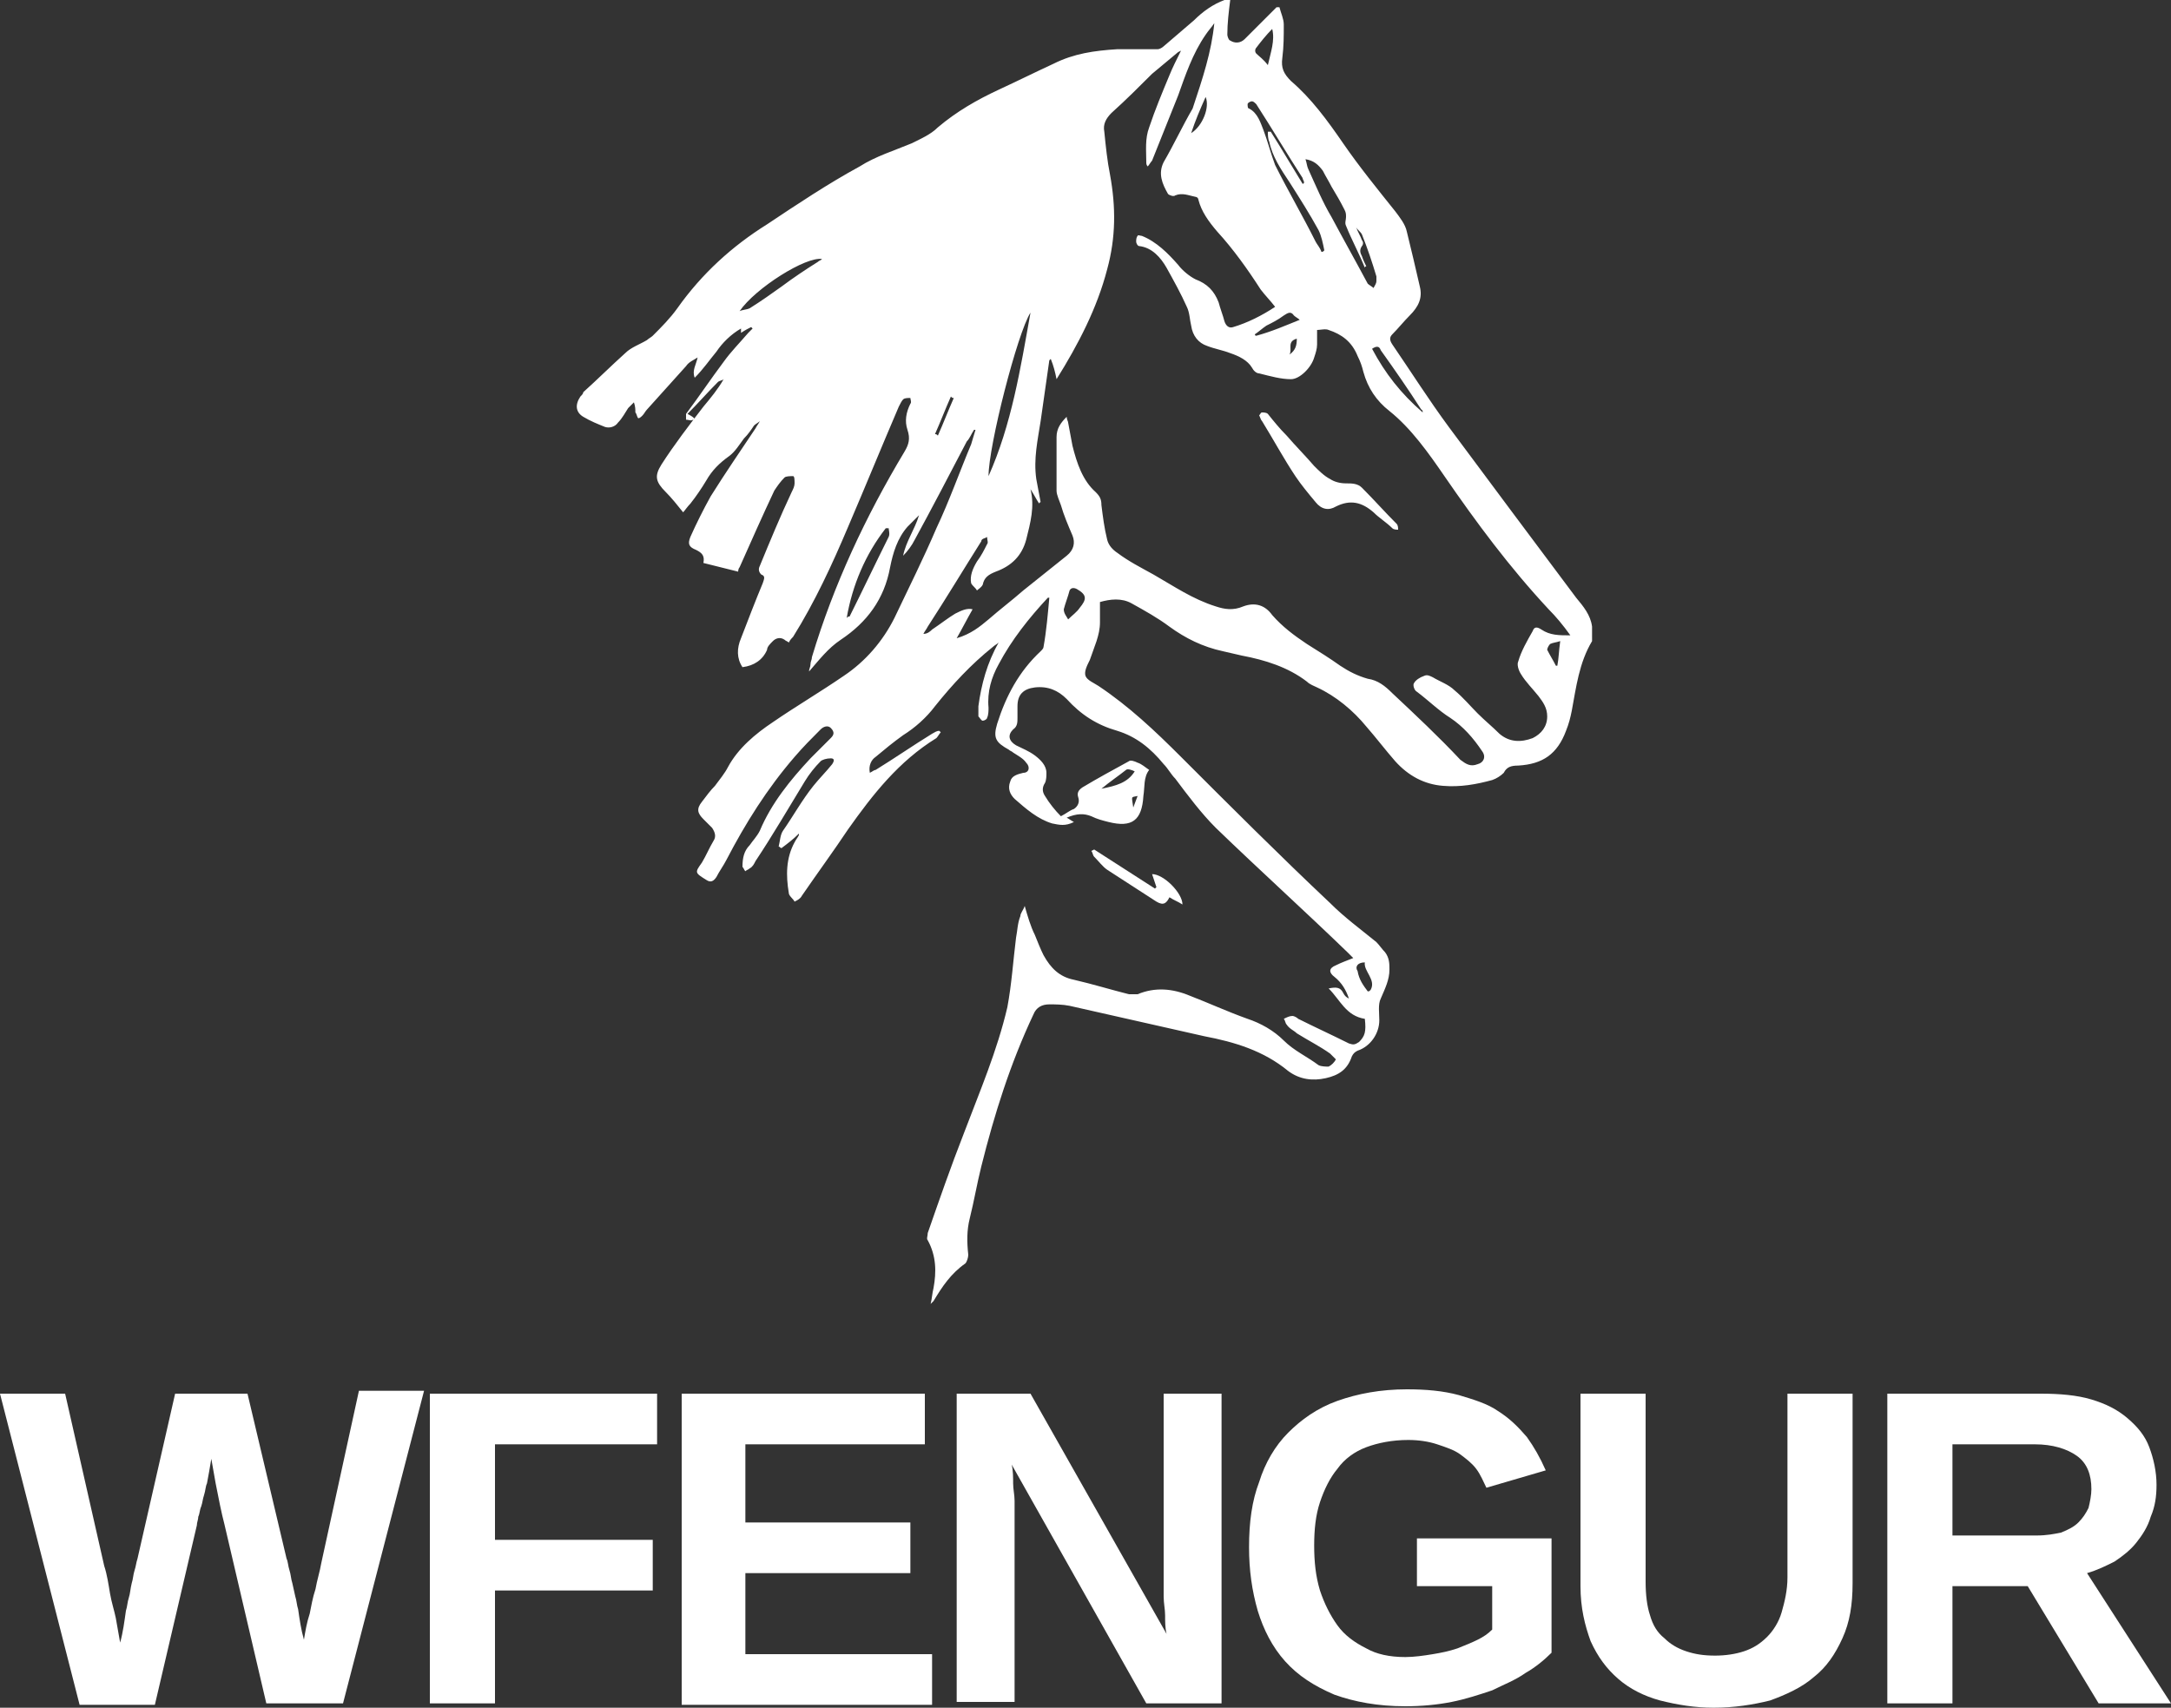 <?xml version="1.0" encoding="utf-8"?>
<!-- Generator: Adobe Illustrator 22.1.0, SVG Export Plug-In . SVG Version: 6.00 Build 0)  -->
<svg version="1.1" id="Layer_1" xmlns="http://www.w3.org/2000/svg" xmlns:xlink="http://www.w3.org/1999/xlink" x="0px" y="0px"
	 viewBox="0 0 150 118" style="enable-background:new 0 0 150 118;" xml:space="preserve">
<rect x="0" y="0" width="150" height="118" fill="#333333" stroke="none"/>
<style type="text/css">
	.st0{fill:#FFFFFF;}
</style>
<g>
	<g>
		<path class="st0" d="M23.7,117.7h-5.3l-2.9-12.4c-0.1-0.4-0.2-0.8-0.3-1.3s-0.2-1-0.3-1.5c-0.1-0.6-0.2-1.1-0.3-1.7
			c-0.1,0.6-0.2,1.2-0.3,1.7c-0.1,0.2-0.1,0.5-0.2,0.8c-0.1,0.3-0.1,0.5-0.2,0.8c-0.1,0.2-0.1,0.5-0.2,0.7c0,0.2-0.1,0.4-0.1,0.6
			l-2.9,12.4H5.5L0,96.3h4.5l2.7,11.9c0.2,0.6,0.3,1.3,0.4,1.9s0.3,1.2,0.4,1.7c0.1,0.6,0.2,1.1,0.3,1.7c0.2-0.7,0.3-1.5,0.4-2.2
			c0.1-0.3,0.1-0.6,0.2-0.9c0.1-0.3,0.1-0.6,0.2-1c0.1-0.3,0.1-0.6,0.2-0.9s0.1-0.5,0.2-0.8l2.6-11.4h5l2.7,11.4
			c0.1,0.2,0.1,0.5,0.2,0.8s0.1,0.6,0.2,0.9l0.2,0.9c0.1,0.3,0.1,0.6,0.2,0.9c0.1,0.7,0.2,1.4,0.4,2.1c0.1-0.6,0.2-1.2,0.4-1.8
			c0.1-0.5,0.2-1.1,0.4-1.7c0.1-0.6,0.3-1.2,0.4-1.8l2.6-11.9h4.5L23.7,117.7z"/>
		<path class="st0" d="M34.2,99.8v6.6h10.9v3.5H34.2v7.8h-4.5V96.3h15.7v3.5H34.2z"/>
		<path class="st0" d="M47.1,117.7V96.3h16.8v3.5H51.5v5.4h11.4v3.5H51.5v5.6h12.9v3.5H47.1V117.7z"/>
		<path class="st0" d="M79.2,117.7l-9.3-16.5c0.1,0.4,0.1,0.9,0.1,1.3s0.1,0.8,0.1,1.2c0,0.4,0,0.9,0,1.3v12.6h-4V96.3h5.1l9.4,16.6
			c-0.1-0.4-0.1-0.9-0.1-1.3s-0.1-0.8-0.1-1.3s0-1,0-1.5V96.3h4v21.4C84.4,117.7,79.2,117.7,79.2,117.7z"/>
		<path class="st0" d="M97.1,114.5c0.6,0,1.3-0.1,1.9-0.2s1.1-0.2,1.7-0.4c0.5-0.2,1-0.4,1.4-0.6s0.7-0.4,1-0.7v-3h-5.2v-3.3h9.3
			v7.9c-0.5,0.5-1.1,1-1.8,1.4c-0.7,0.5-1.5,0.8-2.3,1.2c-0.9,0.3-1.8,0.6-2.8,0.8c-1,0.2-2.1,0.3-3.2,0.3c-1.9,0-3.5-0.3-4.9-0.8
			c-1.4-0.6-2.5-1.3-3.4-2.3s-1.5-2.2-1.9-3.5c-0.4-1.4-0.6-2.8-0.6-4.4c0-1.7,0.2-3.2,0.7-4.5c0.4-1.3,1.1-2.5,2-3.4s2-1.7,3.4-2.2
			s3-0.8,4.8-0.8c1.3,0,2.5,0.1,3.6,0.4c1,0.3,2,0.6,2.7,1.1c0.8,0.5,1.4,1.1,2,1.8c0.5,0.7,0.9,1.4,1.3,2.3l-4.1,1.2
			c-0.2-0.4-0.4-0.9-0.7-1.3c-0.3-0.4-0.7-0.7-1.1-1s-1-0.5-1.6-0.7s-1.3-0.3-2-0.3c-1.1,0-2.1,0.2-2.9,0.5s-1.5,0.8-2,1.5
			c-0.5,0.6-0.9,1.4-1.2,2.3c-0.3,0.9-0.4,1.9-0.4,3s0.1,2.1,0.4,3.1c0.3,0.9,0.7,1.7,1.2,2.4c0.5,0.7,1.2,1.2,2,1.6
			C95.1,114.3,96,114.5,97.1,114.5z"/>
		<path class="st0" d="M118.4,118c-1.3,0-2.5-0.2-3.7-0.5c-1.1-0.3-2.1-0.8-2.9-1.5s-1.4-1.5-1.9-2.6c-0.4-1.1-0.7-2.3-0.7-3.8V96.3
			h4.5v13c0,0.9,0.1,1.7,0.3,2.3c0.2,0.7,0.5,1.2,1,1.6c0.4,0.4,0.9,0.7,1.5,0.9c0.6,0.2,1.2,0.3,2,0.3c0.7,0,1.4-0.1,2-0.3
			c0.6-0.2,1.1-0.5,1.6-1c0.4-0.4,0.8-1,1-1.7s0.4-1.5,0.4-2.4V96.3h4.5v13.1c0,1.5-0.2,2.7-0.7,3.8c-0.5,1.1-1.1,2-2,2.7
			c-0.8,0.7-1.9,1.2-3,1.6C121.1,117.8,119.8,118,118.4,118z"/>
		<path class="st0" d="M145,117.7l-4.9-8.1h-5.2v8.1h-4.5V96.3H141c1.3,0,2.5,0.1,3.5,0.4s1.8,0.7,2.5,1.3c0.7,0.6,1.2,1.2,1.5,2
			s0.5,1.7,0.5,2.6c0,0.8-0.1,1.5-0.4,2.2c-0.2,0.7-0.6,1.3-1,1.8s-0.9,0.9-1.5,1.3c-0.6,0.3-1.2,0.6-1.9,0.8l5.8,9L145,117.7
			L145,117.7z M144.5,102.9c0-1-0.3-1.8-1-2.3s-1.7-0.8-2.9-0.8h-5.7v6.3h5.8c0.7,0,1.2-0.1,1.7-0.2c0.5-0.2,0.9-0.4,1.2-0.7
			c0.3-0.3,0.5-0.6,0.7-1C144.4,103.8,144.5,103.3,144.5,102.9z"/>
	</g>
	<g>
		<path class="st0" d="M110,44.3c-0.9,1.5-1.1,3.2-1.4,4.8c-0.1,0.5-0.2,0.9-0.4,1.4c-0.6,1.6-1.6,2.3-3.3,2.4c-0.5,0-0.8,0.1-1,0.5
			c-0.2,0.2-0.5,0.4-0.8,0.5c-1.1,0.3-2.2,0.5-3.4,0.4c-1.3-0.1-2.4-0.7-3.3-1.7c-0.7-0.8-1.3-1.6-2-2.4c-0.9-1.1-2.1-2.1-3.4-2.7
			c-0.2-0.1-0.5-0.2-0.7-0.4c-1.3-1-2.9-1.5-4.5-1.8c-0.4-0.1-0.9-0.2-1.3-0.3c-1.4-0.3-2.6-0.9-3.7-1.7c-0.8-0.6-1.7-1.1-2.6-1.6
			c-0.7-0.4-1.5-0.3-2.2-0.1c0,0.5,0,1,0,1.4c0,0.9-0.4,1.7-0.7,2.6c-0.2,0.4-0.4,0.8-0.3,1.1s0.6,0.5,0.9,0.7
			c2.1,1.4,3.9,3.1,5.7,4.9c3.4,3.4,6.8,6.8,10.3,10.1c1,1,2.1,1.8,3.2,2.7c0.2,0.2,0.4,0.5,0.6,0.7C96,66.2,96,66.6,96,67
			c0,0.7-0.3,1.3-0.6,2c-0.2,0.4-0.1,1-0.1,1.5c0,0.9-0.6,1.8-1.5,2.1c-0.2,0.1-0.3,0.2-0.4,0.4c-0.3,0.9-0.9,1.3-1.8,1.5
			S89.8,74.6,89,74c-1.7-1.4-3.7-2-5.8-2.4c-3.1-0.7-6.2-1.4-9.3-2.1c-0.5-0.1-1-0.1-1.4-0.1c-0.5,0-0.9,0.2-1.1,0.7
			c-1.6,3.4-2.7,6.9-3.6,10.5c-0.3,1.2-0.5,2.4-0.8,3.6c-0.2,0.8-0.2,1.6-0.1,2.5c0,0.2-0.1,0.5-0.2,0.6c-1,0.7-1.6,1.6-2.2,2.6
			c0,0-0.1,0.1-0.2,0.2c0.1-0.4,0.1-0.7,0.2-1.1c0.2-1.1,0.2-2.2-0.4-3.3c-0.1-0.1,0-0.3,0-0.5c0.8-2.3,1.6-4.6,2.5-6.9
			c1.1-2.9,2.3-5.7,3-8.7c0.3-1.6,0.4-3.2,0.6-4.8c0.1-0.5,0.1-1,0.3-1.5c0-0.2,0.2-0.4,0.3-0.7c0.2,0.7,0.4,1.4,0.7,2
			c0.2,0.5,0.4,1,0.6,1.4c0.5,0.9,1.1,1.5,2.1,1.7c1.3,0.3,2.6,0.7,3.8,1c0.2,0,0.5,0,0.6,0c1.2-0.5,2.4-0.4,3.6,0.1
			c1.3,0.5,2.6,1.1,4,1.6c0.9,0.3,1.8,0.8,2.5,1.5s1.6,1.1,2.4,1.7c0.2,0.1,0.5,0.1,0.7,0.1c0.2-0.1,0.4-0.3,0.5-0.5
			c-0.1-0.1-0.3-0.3-0.4-0.4c-0.7-0.5-1.5-0.9-2.3-1.4c-0.2-0.2-0.5-0.3-0.7-0.6c-0.1-0.1-0.1-0.3-0.2-0.4c0.2-0.1,0.4-0.2,0.6-0.2
			c0.1,0,0.3,0.1,0.4,0.2c1.2,0.6,2.3,1.1,3.5,1.7c0.3,0.1,0.4,0.1,0.7-0.1c0.4-0.4,0.5-0.7,0.4-1.6c-1.3-0.2-1.7-1.3-2.5-2.1
			c0.5-0.1,0.8-0.1,1,0.3c0.1,0.2,0.2,0.3,0.4,0.4c-0.2-0.6-0.5-1.1-1-1.5c-0.4-0.3-0.4-0.6,0.1-0.8c0.4-0.2,0.7-0.3,1.2-0.5
			c-0.2-0.2-0.3-0.3-0.4-0.4c-3-2.9-6.1-5.7-9.1-8.6c-1-1-1.9-2.2-2.8-3.4c-0.3-0.3-0.5-0.7-0.8-1c-0.9-1.1-1.9-1.9-3.2-2.3
			c-1.4-0.4-2.5-1.1-3.5-2.2c-0.6-0.6-1.3-0.9-2.2-0.8c-0.8,0.1-1.2,0.5-1.2,1.3c0,0.3,0,0.5,0,0.8s0,0.6-0.3,0.8
			c-0.4,0.4-0.3,0.8,0.2,1.1c0.4,0.2,0.9,0.4,1.3,0.7s0.8,0.7,0.8,1.2c0,0.2,0,0.5-0.1,0.7c-0.2,0.3-0.2,0.6,0,0.9
			c0.3,0.5,0.7,1,1.1,1.4c0.4-0.2,0.6-0.4,0.9-0.5c0.3-0.2,0.4-0.5,0.3-0.8s0-0.5,0.3-0.7c1-0.6,2.1-1.2,3.2-1.8
			c0.1-0.1,0.4,0,0.6,0.1c0.3,0.1,0.5,0.3,0.8,0.5C79,53.7,79.1,54.4,79,55c-0.1,1.7-0.8,2.2-2.4,1.8c-0.4-0.1-0.8-0.2-1.2-0.4
			c-0.5-0.2-1-0.2-1.7,0.1c0.2,0.1,0.3,0.2,0.5,0.3c-0.6,0.3-1,0.2-1.5,0.1c-1-0.3-1.8-1-2.6-1.7c-0.3-0.3-0.5-0.7-0.3-1.2
			c0.1-0.4,0.5-0.5,0.9-0.6c0.4,0,0.5-0.4,0.2-0.7c-0.2-0.3-0.6-0.5-0.9-0.7c-0.1-0.1-0.2-0.1-0.3-0.2c-0.9-0.5-1.1-0.8-0.8-1.8
			c0.6-1.9,1.5-3.6,3-5c0.1-0.1,0.2-0.2,0.2-0.3c0.2-1.1,0.3-2.3,0.4-3.4c-0.1,0-0.1,0-0.1,0c-1.3,1.4-2.5,2.9-3.4,4.6
			c-0.5,0.9-0.8,1.9-0.7,3c0,0.2,0,0.5-0.1,0.7c0,0.1-0.2,0.2-0.3,0.2c-0.1,0-0.2-0.2-0.3-0.3c0-0.2,0-0.5,0-0.7
			c0.2-1.5,0.6-3,1.4-4.4c-0.1,0.1-0.3,0.2-0.4,0.3c-1.5,1.2-2.8,2.6-4,4.1c-0.6,0.8-1.4,1.5-2.2,2c-0.7,0.5-1.3,1-1.9,1.5
			c-0.3,0.2-0.5,0.6-0.4,1.1c0.2-0.1,0.3-0.2,0.4-0.2c1.3-0.8,2.6-1.7,3.9-2.5c0.2-0.1,0.3-0.2,0.5-0.2l0.1,0.1
			c-0.1,0.1-0.2,0.3-0.3,0.4c-2.6,1.6-4.4,3.9-6.1,6.3c-1,1.5-2.1,3-3.2,4.6c-0.1,0.2-0.3,0.3-0.5,0.4c-0.1-0.2-0.4-0.4-0.4-0.6
			c-0.2-1.2-0.2-2.4,0.4-3.5c0.1-0.2,0.2-0.3,0.3-0.5c0,0,0,0,0-0.1c-0.4,0.4-0.8,0.7-1.2,1c-0.1,0-0.1-0.1-0.2-0.1
			c0.1-0.4,0.1-0.8,0.3-1.1c0.7-1,1.3-2.1,2.1-3.1c0.4-0.5,0.9-1,1.3-1.5c0.2-0.3,0.1-0.4-0.1-0.4c-0.3,0-0.6,0.1-0.7,0.2
			c-0.4,0.4-0.8,0.9-1.1,1.4c-1.1,1.8-2.2,3.7-3.4,5.5c-0.1,0.2-0.2,0.4-0.4,0.5c-0.1,0.1-0.2,0.1-0.3,0.2c-0.1-0.1-0.1-0.2-0.2-0.3
			c0-0.6,0.1-1.1,0.5-1.5c0.2-0.3,0.5-0.6,0.7-1c0.8-1.9,2.1-3.5,3.5-5c0.4-0.4,0.8-0.8,1.2-1.2c0.1-0.1,0.1-0.1,0.2-0.2
			c0.2-0.2,0.3-0.4,0-0.7c-0.2-0.2-0.5-0.1-0.7,0.1c-0.6,0.6-1.2,1.2-1.8,1.9c-1.9,2.2-3.4,4.6-4.7,7.1c-0.2,0.4-0.5,0.8-0.7,1.2
			c-0.2,0.3-0.4,0.4-0.7,0.2c-0.8-0.5-0.8-0.5-0.3-1.2c0.3-0.5,0.5-1,0.8-1.5c0.2-0.3,0.1-0.6-0.1-0.9c-0.2-0.2-0.4-0.4-0.6-0.6
			c-0.4-0.4-0.5-0.7-0.1-1.2c0.3-0.4,0.6-0.8,0.9-1.1c0.3-0.4,0.7-0.9,0.9-1.3c0.7-1.3,1.9-2.3,3.1-3.1c1.6-1.1,3.3-2.1,4.9-3.2
			c1.5-1,2.7-2.4,3.5-4c1-2.1,2-4.1,2.9-6.2c0.9-1.9,1.6-3.9,2.4-5.8c0.1-0.3,0.2-0.7,0.3-1h-0.1c-0.2,0.3-0.3,0.6-0.5,0.8
			c-1.2,2.3-2.4,4.6-3.6,6.8c-0.2,0.4-0.5,0.8-0.8,1.1c0.2-1,0.8-1.8,1.1-2.8c-0.3,0.3-0.5,0.5-0.8,0.8c-0.7,0.8-1,1.8-1.2,2.8
			c-0.4,2.2-1.6,3.8-3.4,5c-0.9,0.6-1.5,1.4-2.2,2.2c0-0.2,0.1-0.3,0.1-0.5s0.1-0.3,0.1-0.5c1.5-5,3.7-9.7,6.4-14.2
			c0.3-0.5,0.4-0.9,0.2-1.5s-0.1-1.2,0.2-1.8c0.1-0.1,0-0.3,0-0.4c-0.2,0-0.4,0-0.5,0.1s-0.2,0.3-0.3,0.5c-1.2,2.8-2.3,5.5-3.5,8.3
			c-1.1,2.6-2.3,5.2-3.8,7.6c-0.1,0.1-0.2,0.2-0.3,0.4c-0.1-0.1-0.2-0.1-0.3-0.2c-0.3-0.2-0.6-0.1-0.8,0.1c-0.2,0.2-0.4,0.4-0.4,0.6
			c-0.3,0.7-0.9,1.1-1.7,1.2c-0.4-0.6-0.4-1.3-0.1-2c0.5-1.3,1-2.6,1.5-3.8c0.1-0.3,0.2-0.5-0.1-0.6c-0.2-0.2-0.2-0.4-0.1-0.6
			c0.7-1.7,1.4-3.4,2.2-5.1c0.1-0.2,0.2-0.4,0.2-0.6c0-0.2,0-0.5-0.1-0.5c-0.2,0-0.5,0-0.6,0.1c-0.3,0.3-0.5,0.6-0.7,0.9
			c-0.8,1.7-1.6,3.5-2.4,5.3C51,39.3,51,39.5,51,39.5c-0.8-0.2-1.6-0.4-2.4-0.6c0.1-0.5-0.1-0.7-0.5-0.9c-0.5-0.2-0.6-0.4-0.4-0.9
			c0.4-0.9,0.9-1.9,1.4-2.8c1-1.6,2.1-3.2,3.1-4.7c0.1-0.2,0.2-0.3,0.3-0.5c-0.1,0.1-0.3,0.2-0.4,0.3c-0.2,0.3-0.4,0.6-0.7,0.9
			c-0.3,0.4-0.6,0.9-1,1.2c-0.7,0.5-1.2,1-1.6,1.7c-0.3,0.5-0.7,1.1-1.1,1.6c-0.2,0.2-0.4,0.5-0.5,0.6c-0.4-0.5-0.8-1-1.2-1.4
			c-0.7-0.7-0.8-1.1-0.3-1.9c0.9-1.4,1.9-2.7,2.9-4c0.5-0.6,1-1.2,1.4-1.9c-0.1,0.1-0.3,0.1-0.4,0.2c-0.7,0.7-1.4,1.5-2.1,2.2
			c0.6,0.3,0.5,0.4,0.4,0.4c-0.2,0.1-0.3,0-0.5,0c0-0.1,0-0.3,0-0.4c0.9-1.2,1.7-2.4,2.6-3.6c0.5-0.7,1.1-1.3,1.7-2
			c0.1-0.1,0.2-0.2,0.3-0.3l-0.1-0.1c-0.2,0.1-0.4,0.2-0.7,0.4c0-0.1,0-0.2,0-0.3c-0.7,0.4-1.3,1-1.7,1.6c-0.5,0.6-0.9,1.2-1.5,1.8
			c-0.2-0.5,0.1-0.9,0.2-1.4c-0.3,0.2-0.6,0.3-0.8,0.6c-0.9,1-1.8,2-2.7,3c-0.1,0.1-0.2,0.3-0.3,0.4s-0.2,0.2-0.3,0.2
			c-0.1-0.1-0.1-0.3-0.2-0.4c0-0.2,0-0.4-0.1-0.7c-0.1,0.1-0.3,0.3-0.4,0.4c-0.2,0.3-0.4,0.7-0.7,1c-0.2,0.3-0.6,0.4-0.9,0.3
			c-0.5-0.2-1-0.4-1.5-0.7c-0.5-0.3-0.6-0.8-0.2-1.4c0.1-0.1,0.2-0.2,0.2-0.3c1-0.9,1.9-1.8,2.9-2.7c0.4-0.4,1-0.6,1.5-0.9
			c0.1-0.1,0.3-0.2,0.4-0.3c0.6-0.6,1.2-1.2,1.7-1.9c1.7-2.4,3.8-4.3,6.2-5.8c2.1-1.4,4.2-2.8,6.4-4c1.1-0.7,2.4-1.1,3.6-1.6
			c0.6-0.3,1.3-0.6,1.8-1.1c1.3-1.1,2.7-1.9,4.2-2.6c1.3-0.6,2.5-1.2,3.8-1.8c1.4-0.7,2.8-0.9,4.4-1c0.9,0,1.8,0,2.8,0
			c0.1,0,0.3-0.1,0.4-0.2c0.7-0.6,1.4-1.2,2.1-1.8c0.6-0.6,1.3-1.1,2.1-1.4c0.1,0,0.3,0,0.4,0c-0.1,0.8-0.2,1.6-0.2,2.4
			c0,0.1,0.1,0.4,0.2,0.4C85.3,3,85.7,3,86,2.7c0.6-0.6,1.1-1.1,1.7-1.7c0.2-0.2,0.3-0.3,0.5-0.5c0.1,0,0.1,0,0.2,0
			c0.1,0.4,0.3,0.8,0.3,1.2c0,0.8,0,1.5-0.1,2.3c-0.1,0.7,0.1,1.1,0.6,1.6c1.4,1.2,2.5,2.7,3.6,4.3s2.4,3.2,3.6,4.7
			c0.3,0.4,0.7,0.9,0.8,1.4c0.3,1.2,0.6,2.5,0.9,3.8c0.2,0.8-0.1,1.4-0.7,2c-0.4,0.4-0.8,0.9-1.2,1.3c-0.2,0.2-0.2,0.4,0,0.7
			c1.3,1.9,2.5,3.8,3.9,5.7c2.9,3.9,5.8,7.8,8.8,11.8c0.5,0.6,1,1.2,1.1,2C110,43.7,110,44,110,44.3z M83.9,1.6
			c-0.2,0.3-0.4,0.5-0.6,0.8c-0.9,1.3-1.4,2.8-1.9,4.2c-0.6,1.5-1.2,3-1.8,4.5c-0.1,0.1-0.2,0.3-0.3,0.4c-0.1-0.1-0.1-0.2-0.1-0.3
			c0-0.8-0.1-1.6,0.2-2.4c0.4-1.2,0.9-2.4,1.4-3.6c0.2-0.5,0.5-1.1,0.8-1.7c-0.2,0.1-0.2,0.1-0.2,0.1c-0.6,0.5-1.2,1-1.8,1.5
			c-0.9,0.9-1.8,1.8-2.8,2.7c-0.4,0.4-0.6,0.8-0.5,1.3c0.1,1,0.2,2,0.4,3c0.4,2.2,0.4,4.3-0.2,6.5c-0.7,2.7-2,5.2-3.5,7.6l0,0
			c-0.1-0.5-0.2-0.9-0.4-1.4c-0.1,0.1-0.1,0.1-0.1,0.1c-0.2,1.4-0.4,2.8-0.6,4.2c-0.2,1.3-0.5,2.6-0.3,4c0.1,0.5,0.2,1.1,0.3,1.6
			c0,0-0.1,0-0.1,0.1c-0.2-0.3-0.4-0.7-0.6-1c0.3,1.2,0,2.3-0.3,3.5c-0.3,1.1-1,1.8-2.1,2.2c-0.5,0.2-0.8,0.4-0.9,0.9
			c-0.1,0.2-0.3,0.3-0.4,0.4c-0.1-0.2-0.3-0.3-0.4-0.5c-0.1-0.5,0.1-1,0.4-1.5c0.3-0.4,0.5-0.8,0.7-1.2c0.1-0.1,0-0.3,0-0.5
			c-0.1,0.1-0.4,0.1-0.4,0.3c-1.2,1.9-2.4,3.9-3.7,5.9c-0.1,0.2-0.2,0.3-0.3,0.5c0.3,0,0.5-0.2,0.6-0.3c0.6-0.4,1.1-0.8,1.6-1.1
			c0.4-0.2,0.8-0.4,1.2-0.3c-0.4,0.7-0.7,1.3-1.1,2c1-0.3,1.6-0.8,2.2-1.3c0.8-0.7,1.6-1.3,2.4-2c1-0.8,2-1.6,3-2.4
			c0.5-0.4,0.6-0.9,0.4-1.4c-0.3-0.7-0.6-1.4-0.8-2.1c-0.1-0.3-0.3-0.7-0.3-1c0-1.2,0-2.5,0-3.7c0-0.6,0.3-1,0.7-1.4
			c0,0.2,0.1,0.3,0.1,0.4c0.1,0.5,0.2,1.1,0.3,1.6c0.3,1.2,0.7,2.4,1.6,3.2c0.3,0.3,0.4,0.5,0.4,0.9c0.1,0.8,0.2,1.6,0.4,2.4
			c0.1,0.4,0.4,0.7,0.7,0.9c0.8,0.6,1.6,1,2.5,1.5c1.4,0.8,2.7,1.7,4.3,2.2c0.6,0.2,1.2,0.3,1.9,0c0.8-0.3,1.5-0.1,2,0.6
			c0.7,0.8,1.5,1.4,2.4,2c0.8,0.5,1.6,1,2.3,1.5c0.6,0.4,1.2,0.7,1.9,0.9c0.7,0.1,1.2,0.5,1.7,1c1.6,1.5,3.2,3,4.7,4.6
			c0.4,0.3,0.7,0.5,1.2,0.3c0.4-0.1,0.6-0.5,0.3-0.9c-0.6-0.9-1.3-1.7-2.2-2.3c-0.8-0.5-1.5-1.2-2.3-1.8c-0.2-0.1-0.3-0.5-0.2-0.6
			c0.1-0.2,0.4-0.4,0.7-0.5c0.2-0.1,0.4,0,0.6,0.1c0.5,0.3,1.1,0.5,1.5,0.9c0.6,0.5,1.1,1.1,1.6,1.6s1,0.9,1.5,1.4
			c0.7,0.6,1.5,0.6,2.3,0.3c0.6-0.3,1-0.8,1-1.5c0-0.6-0.3-1-0.6-1.4c-0.4-0.5-0.9-1-1.2-1.5c-0.2-0.3-0.3-0.7-0.2-0.9
			c0.2-0.7,0.6-1.4,1-2.1c0.1-0.3,0.3-0.3,0.6-0.1c0.6,0.4,1.2,0.4,2,0.4c-0.5-0.7-1-1.3-1.5-1.8c-2.7-2.9-5-6-7.2-9.2
			c-1.1-1.6-2.3-3.3-3.8-4.5c-0.9-0.7-1.5-1.6-1.8-2.7c-0.1-0.4-0.2-0.7-0.4-1.1c-0.4-1-1.1-1.5-2-1.8c-0.2-0.1-0.6,0-0.8,0
			c0,0.4,0,0.7,0,1s-0.1,0.6-0.2,0.9c-0.2,0.7-1,1.5-1.6,1.5c-0.7,0-1.4-0.2-2.2-0.4c-0.2,0-0.4-0.2-0.5-0.4c-0.3-0.5-0.9-0.8-1.5-1
			c-0.5-0.2-1.1-0.3-1.6-0.5c-0.6-0.2-1-0.7-1.1-1.4c-0.1-0.4-0.1-0.9-0.3-1.3c-0.4-0.9-0.9-1.8-1.4-2.7c-0.4-0.7-1-1.4-1.9-1.5
			c-0.1,0-0.2-0.2-0.2-0.3c0-0.1,0-0.3,0.1-0.4c0-0.1,0.2,0,0.3,0c1,0.4,1.8,1.2,2.5,2c0.3,0.4,0.8,0.8,1.2,1
			c0.8,0.3,1.3,0.8,1.6,1.6c0.1,0.4,0.3,0.9,0.4,1.3c0.1,0.3,0.3,0.5,0.6,0.4c1-0.3,2-0.8,2.9-1.4c-0.3-0.4-0.7-0.8-1-1.2
			c-0.9-1.4-1.9-2.8-3-4c-0.6-0.7-1.1-1.4-1.3-2.2c0-0.1-0.1-0.2-0.2-0.2c-0.5-0.1-0.9-0.3-1.4-0.1c-0.1,0.1-0.4,0-0.5-0.1
			c-0.4-0.7-0.7-1.4-0.3-2.2c0.7-1.2,1.3-2.5,2-3.7C83.1,5.4,83.7,3.6,83.9,1.6z M94.4,18.4c0,0-0.1,0-0.1,0.1
			c-0.4-1-0.9-1.9-1.3-2.9c-0.1-0.2,0-0.4,0-0.6c0-0.2,0-0.3-0.1-0.5c-0.3-0.6-0.6-1.1-0.9-1.6c-0.2-0.4-0.4-0.7-0.6-1.1
			c-0.3-0.4-0.6-0.7-1.2-0.8c0.1,0.3,0.1,0.5,0.2,0.7c0.5,1.1,1,2.3,1.6,3.3c0.8,1.5,1.7,3.1,2.5,4.6c0.1,0.1,0.3,0.2,0.4,0.3
			c0.1-0.2,0.2-0.3,0.2-0.5c0-0.1,0-0.2,0-0.3c-0.3-1-0.6-1.9-1-2.9c-0.1-0.2-0.3-0.3-0.4-0.5c0.1,0.3,0.3,0.6,0.4,0.9
			c0.1,0.1,0.1,0.3,0,0.4c-0.2,0.3-0.1,0.5,0,0.7C94.2,18,94.3,18.2,94.4,18.4z M71.2,21.6c-0.9,1.4-2.9,9.2-2.9,11.3
			C69.9,29.3,70.5,25.5,71.2,21.6z M90,12.7c0,0,0.1,0,0.1-0.1S90,12.4,90,12.3c-1.1-1.7-2.1-3.4-3.2-5.1C86.7,7.1,86.6,7,86.5,7
			s-0.3,0.1-0.3,0.2s0,0.3,0.1,0.3c0.6,0.3,0.8,1,1,1.5c0.3,0.8,0.5,1.6,0.8,2.4c0.9,1.8,1.9,3.5,2.8,5.3c0.1,0.2,0.3,0.4,0.4,0.7
			c0.1,0,0.1,0,0.2-0.1c-0.1-0.5-0.2-1-0.4-1.4c-0.6-1.1-1.3-2.2-2-3.3c-0.6-0.9-1.2-1.8-1.4-2.8c-0.1-0.2-0.1-0.5-0.1-0.7
			c0.1,0,0.1,0,0.2,0C88.5,10.2,89.2,11.4,90,12.7z M61.4,36.5c-0.1,0-0.1,0-0.2,0c-1.4,1.8-2.3,3.9-2.7,6.2
			c0.1-0.1,0.1-0.1,0.2-0.1c0.9-1.8,1.8-3.7,2.7-5.5C61.5,36.9,61.4,36.6,61.4,36.5z M51.1,21.5c0.2-0.1,0.5-0.1,0.7-0.2
			c0.8-0.5,1.5-1,2.2-1.5c0.8-0.6,1.7-1.2,2.5-1.7c0.1-0.1,0.2-0.1,0.3-0.2C55.7,17.7,52.2,19.9,51.1,21.5z M94.8,24.1
			c0.9,1.7,2,3.1,3.5,4.4c0-0.2-0.1-0.2-0.1-0.2c-0.9-1.4-1.8-2.7-2.8-4.1C95.3,23.9,95.1,23.9,94.8,24.1z M73.8,42.8
			c0.3-0.3,0.6-0.5,0.8-0.8c0.5-0.6,0.5-0.9-0.2-1.3c-0.2-0.1-0.4-0.1-0.5,0.1c-0.1,0.4-0.3,0.9-0.4,1.3
			C73.5,42.4,73.7,42.6,73.8,42.8z M87.6,4.5c0.2-0.9,0.5-1.7,0.3-2.5c-0.4,0.4-0.8,0.9-1.1,1.3c-0.1,0.1-0.1,0.3,0,0.4
			C87,3.9,87.3,4.1,87.6,4.5z M89.8,22.1c-0.1-0.1-0.3-0.2-0.4-0.3c-0.2-0.3-0.4-0.2-0.7,0c-0.4,0.3-0.8,0.5-1.2,0.7
			c-0.3,0.2-0.5,0.4-0.8,0.6c0,0,0,0.1,0.1,0.1C87.9,22.9,88.8,22.5,89.8,22.1z M94.5,68.5c0.1,0,0.1,0,0.2-0.1
			c0.4-0.7-0.5-1.3-0.4-1.9c-0.5,0-0.7,0.3-0.5,0.6C93.9,67.7,94.2,68.1,94.5,68.5z M107.8,44.3c-0.3,0.1-0.5,0.1-0.7,0.2
			c-0.1,0.1-0.2,0.3-0.2,0.4c0.2,0.4,0.4,0.7,0.6,1.1h0.1C107.7,45.5,107.7,45,107.8,44.3z M76.1,54.5c1-0.2,1.8-0.4,2.3-1.2
			c-0.2-0.1-0.5-0.2-0.6-0.1C77.3,53.6,76.7,54,76.1,54.5z M83.3,6.7c-0.4,0.9-0.7,1.6-1,2.5C83.1,8.7,83.6,7.4,83.3,6.7z M64.6,30
			c0.1,0,0.1,0,0.2,0.1c0.4-0.9,0.7-1.7,1.1-2.6c-0.1,0-0.1,0-0.2-0.1C65.3,28.3,65,29.1,64.6,30z M89.1,24.5
			c0.4-0.3,0.5-0.6,0.5-1.1C88.9,23.6,89.3,24.1,89.1,24.5z M78.3,55.8c0.1-0.3,0.2-0.5,0.3-0.8C78.1,55.1,78.2,55,78.3,55.8z"/>
		<path class="st0" d="M75.6,58.7c1.4,0.9,2.8,1.8,4.2,2.7l0.1-0.1c-0.1-0.3-0.2-0.6-0.3-0.9c0.8,0,2.1,1.3,2.1,2.1
			c-0.3-0.2-0.6-0.3-0.9-0.5c-0.2,0.4-0.4,0.6-0.9,0.3c-1.1-0.7-2.3-1.5-3.4-2.2c-0.3-0.2-0.6-0.6-0.9-0.9c-0.1-0.1-0.1-0.3-0.2-0.4
			C75.6,58.7,75.6,58.7,75.6,58.7z"/>
		<path class="st0" d="M87,28.7c0.1-0.1,0.1-0.2,0.2-0.2s0.3,0,0.4,0.1c0.4,0.5,0.8,1,1.3,1.5c0.6,0.7,1.3,1.4,1.9,2.1
			c0.3,0.3,0.7,0.7,1.1,0.9c0.3,0.2,0.7,0.3,1.1,0.3s0.8,0,1.1,0.3c0.8,0.8,1.6,1.7,2.4,2.5c0.1,0.1,0.1,0.3,0.1,0.4
			c-0.1,0-0.3,0-0.4-0.1c-0.4-0.4-0.9-0.7-1.3-1.1c-0.8-0.7-1.6-0.9-2.6-0.4c-0.5,0.3-1,0.2-1.4-0.3c-0.5-0.6-1-1.2-1.4-1.8
			c-0.8-1.2-1.5-2.5-2.3-3.8C87.1,29,87.1,28.9,87,28.7z"/>
	</g>
</g>
</svg>
